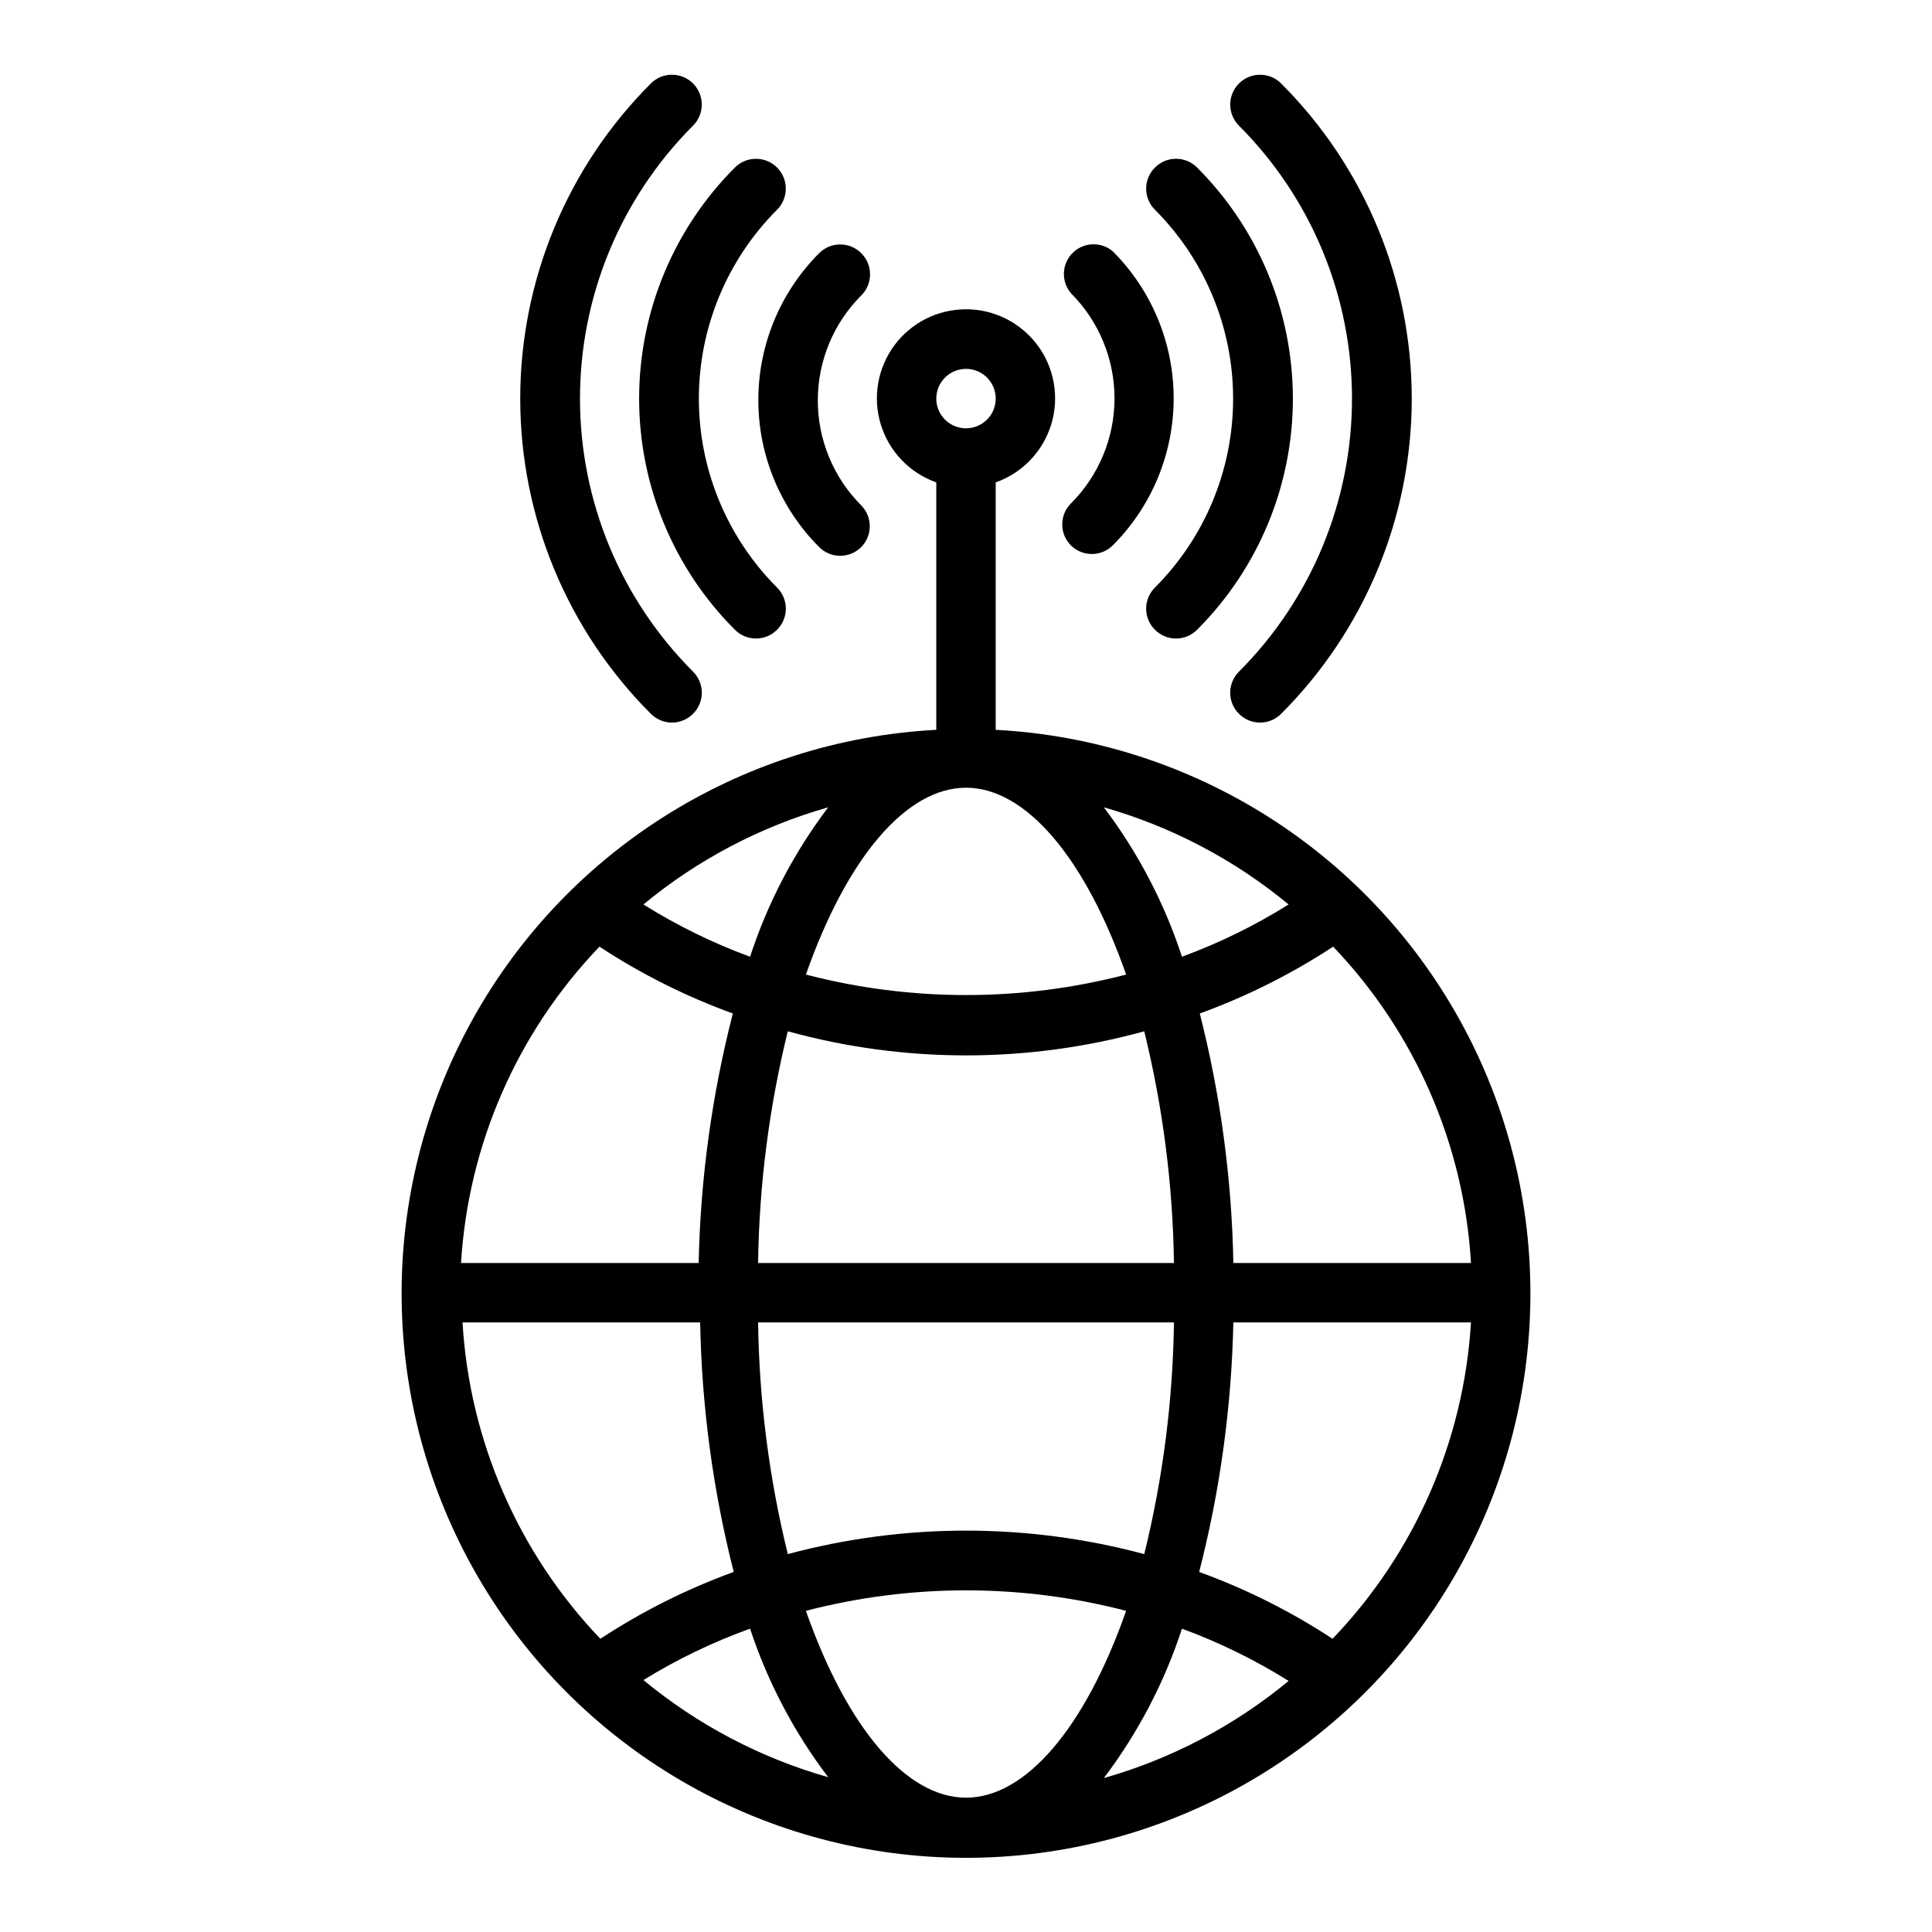 <?xml version="1.0" encoding="UTF-8"?>
<!-- Uploaded to: SVG Repo, www.svgrepo.com, Generator: SVG Repo Mixer Tools -->
<svg fill="#000000" width="800px" height="800px" version="1.1" viewBox="144 144 512 512" xmlns="http://www.w3.org/2000/svg">
 <g>
  <path d="m407.87 337.41v-65.57c7.059-2.496 12.516-8.195 14.711-15.355 2.191-7.16 0.855-14.938-3.598-20.957s-11.496-9.57-18.984-9.57-14.535 3.551-18.988 9.57-5.785 13.797-3.594 20.957c2.191 7.16 7.648 12.859 14.707 15.355v65.574-0.004c-52.426 2.766-99.562 32.812-124.2 79.172-24.637 46.359-23.164 102.24 3.879 147.24 27.043 44.996 75.699 72.52 128.2 72.52 52.496 0 101.15-27.523 128.2-72.52 27.043-45 28.516-100.88 3.879-147.24-24.637-46.359-71.777-76.406-124.2-79.172zm89.27 240.88v0.004c-11.059-7.254-22.918-13.199-35.348-17.715 5.551-21.617 8.59-43.805 9.055-66.125h62.977c-1.902 31.414-14.906 61.125-36.684 83.84zm-230.57-83.836h62.977c0.414 22.312 3.398 44.5 8.895 66.125-12.426 4.516-24.289 10.461-35.344 17.715-21.723-22.738-34.668-52.449-36.527-83.84zm36.289-99.582 0.004 0.004c11.055 7.254 22.914 13.195 35.344 17.711-5.551 21.621-8.59 43.809-9.055 66.125h-62.977 0.004c1.902-31.41 14.902-61.125 36.684-83.836zm144.38 160.98c-30.941-8.297-63.523-8.297-94.465 0-4.945-20.102-7.586-40.699-7.871-61.402h110.21c-0.285 20.703-2.926 41.301-7.871 61.402zm-102.34-77.145c0.285-20.699 2.926-41.301 7.871-61.402 30.914 8.512 63.551 8.512 94.465 0 4.945 20.102 7.586 40.703 7.871 61.402zm91.629-120.76c17.926 5.102 34.598 13.867 48.965 25.742-8.914 5.586-18.387 10.23-28.262 13.855-4.656-14.254-11.652-27.637-20.703-39.598zm5.902 44.32h0.004c-27.824 7.242-57.039 7.242-84.863 0 10.945-31.172 26.688-49.516 42.434-49.516 15.742 0 31.488 18.344 42.43 49.516zm-99.66-4.723h0.004c-9.875-3.625-19.348-8.27-28.262-13.855 14.367-11.875 31.039-20.641 48.965-25.742-9.051 11.961-16.047 25.344-20.703 39.598zm0 178.07h0.004c4.68 14.172 11.676 27.473 20.703 39.359-17.926-5.102-34.598-13.867-48.965-25.742 8.926-5.504 18.395-10.066 28.262-13.617zm14.801-4.723v-0.004c27.824-7.238 57.039-7.238 84.863 0-10.941 31.176-26.688 49.516-42.43 49.516-15.746 0-31.488-18.34-42.434-49.516zm99.66 4.723c9.875 3.625 19.348 8.27 28.262 13.852-14.367 11.875-31.039 20.641-48.965 25.742 9.051-11.957 16.047-25.34 20.703-39.594zm13.621-96.906c-0.414-22.309-3.398-44.5-8.895-66.125 12.426-4.516 24.289-10.457 35.344-17.711 21.723 22.734 34.668 52.445 36.527 83.836zm-70.848-236.95c3.184 0 6.055 1.918 7.269 4.859 1.219 2.941 0.547 6.328-1.703 8.582-2.254 2.25-5.641 2.922-8.582 1.703s-4.859-4.086-4.859-7.269c0-4.348 3.527-7.875 7.875-7.875z"/>
  <path d="m372.21 211.07c-3.07-3.051-8.031-3.051-11.102 0-10.332 10.332-16.141 24.352-16.141 38.965 0 14.617 5.809 28.633 16.141 38.969 3.07 3.051 8.031 3.051 11.102 0 3.051-3.07 3.051-8.031 0-11.102-7.356-7.375-11.484-17.371-11.484-27.789 0-10.414 4.129-20.41 11.484-27.785 1.516-1.48 2.367-3.512 2.367-5.629 0-2.121-0.852-4.148-2.367-5.629z"/>
  <path d="m427.79 288.53c3.07 3.051 8.031 3.051 11.102 0 10.336-10.336 16.141-24.352 16.141-38.969 0-14.613-5.805-28.629-16.141-38.965-3.141-2.652-7.797-2.441-10.688 0.488-2.887 2.926-3.031 7.586-0.332 10.691 7.352 7.375 11.484 17.371 11.484 27.785 0 10.418-4.133 20.41-11.484 27.789-1.504 1.469-2.356 3.473-2.371 5.574-0.012 2.098 0.812 4.117 2.289 5.606z"/>
  <path d="m338.75 188.4c-16.246 16.242-25.375 38.273-25.375 61.246 0 22.973 9.129 45.004 25.375 61.242 1.477 1.492 3.492 2.328 5.59 2.328s4.109-0.836 5.59-2.328c1.488-1.477 2.328-3.488 2.328-5.59 0-2.098-0.84-4.109-2.328-5.59-13.27-13.281-20.723-31.289-20.723-50.062 0-18.777 7.453-36.785 20.723-50.066 3.086-3.09 3.086-8.094 0-11.18-3.09-3.086-8.094-3.086-11.18 0z"/>
  <path d="m450.07 188.4c-1.492 1.477-2.332 3.488-2.332 5.59 0 2.098 0.84 4.109 2.332 5.59 13.266 13.281 20.719 31.289 20.719 50.066 0 18.773-7.453 36.781-20.719 50.062-1.492 1.48-2.332 3.492-2.332 5.59 0 2.102 0.84 4.113 2.332 5.59 1.477 1.492 3.488 2.328 5.586 2.328 2.102 0 4.113-0.836 5.59-2.328 16.25-16.238 25.379-38.27 25.379-61.242 0-22.973-9.129-45.004-25.379-61.246-1.477-1.488-3.488-2.328-5.59-2.328-2.098 0-4.109 0.84-5.586 2.328z"/>
  <path d="m316.48 166.12c-22.16 22.145-34.613 52.191-34.613 83.523 0 31.328 12.453 61.375 34.613 83.52 1.477 1.492 3.488 2.328 5.59 2.328 2.098 0 4.109-0.836 5.59-2.328 1.488-1.477 2.328-3.488 2.328-5.59 0-2.098-0.84-4.109-2.328-5.586-19.184-19.191-29.957-45.215-29.957-72.344 0-27.133 10.773-53.156 29.957-72.344 3.086-3.09 3.086-8.094 0-11.18-3.09-3.086-8.094-3.086-11.18 0z"/>
  <path d="m472.34 321.99c-1.492 1.477-2.328 3.488-2.328 5.586 0 2.102 0.836 4.113 2.328 5.59 1.477 1.492 3.488 2.328 5.586 2.328 2.102 0 4.113-0.836 5.59-2.328 22.16-22.145 34.613-52.191 34.613-83.52 0-31.332-12.453-61.379-34.613-83.523-3.086-3.086-8.09-3.086-11.176 0-3.09 3.086-3.09 8.09 0 11.18 19.18 19.188 29.953 45.211 29.953 72.344 0 27.129-10.773 53.152-29.953 72.344z"/>
 </g>
</svg>